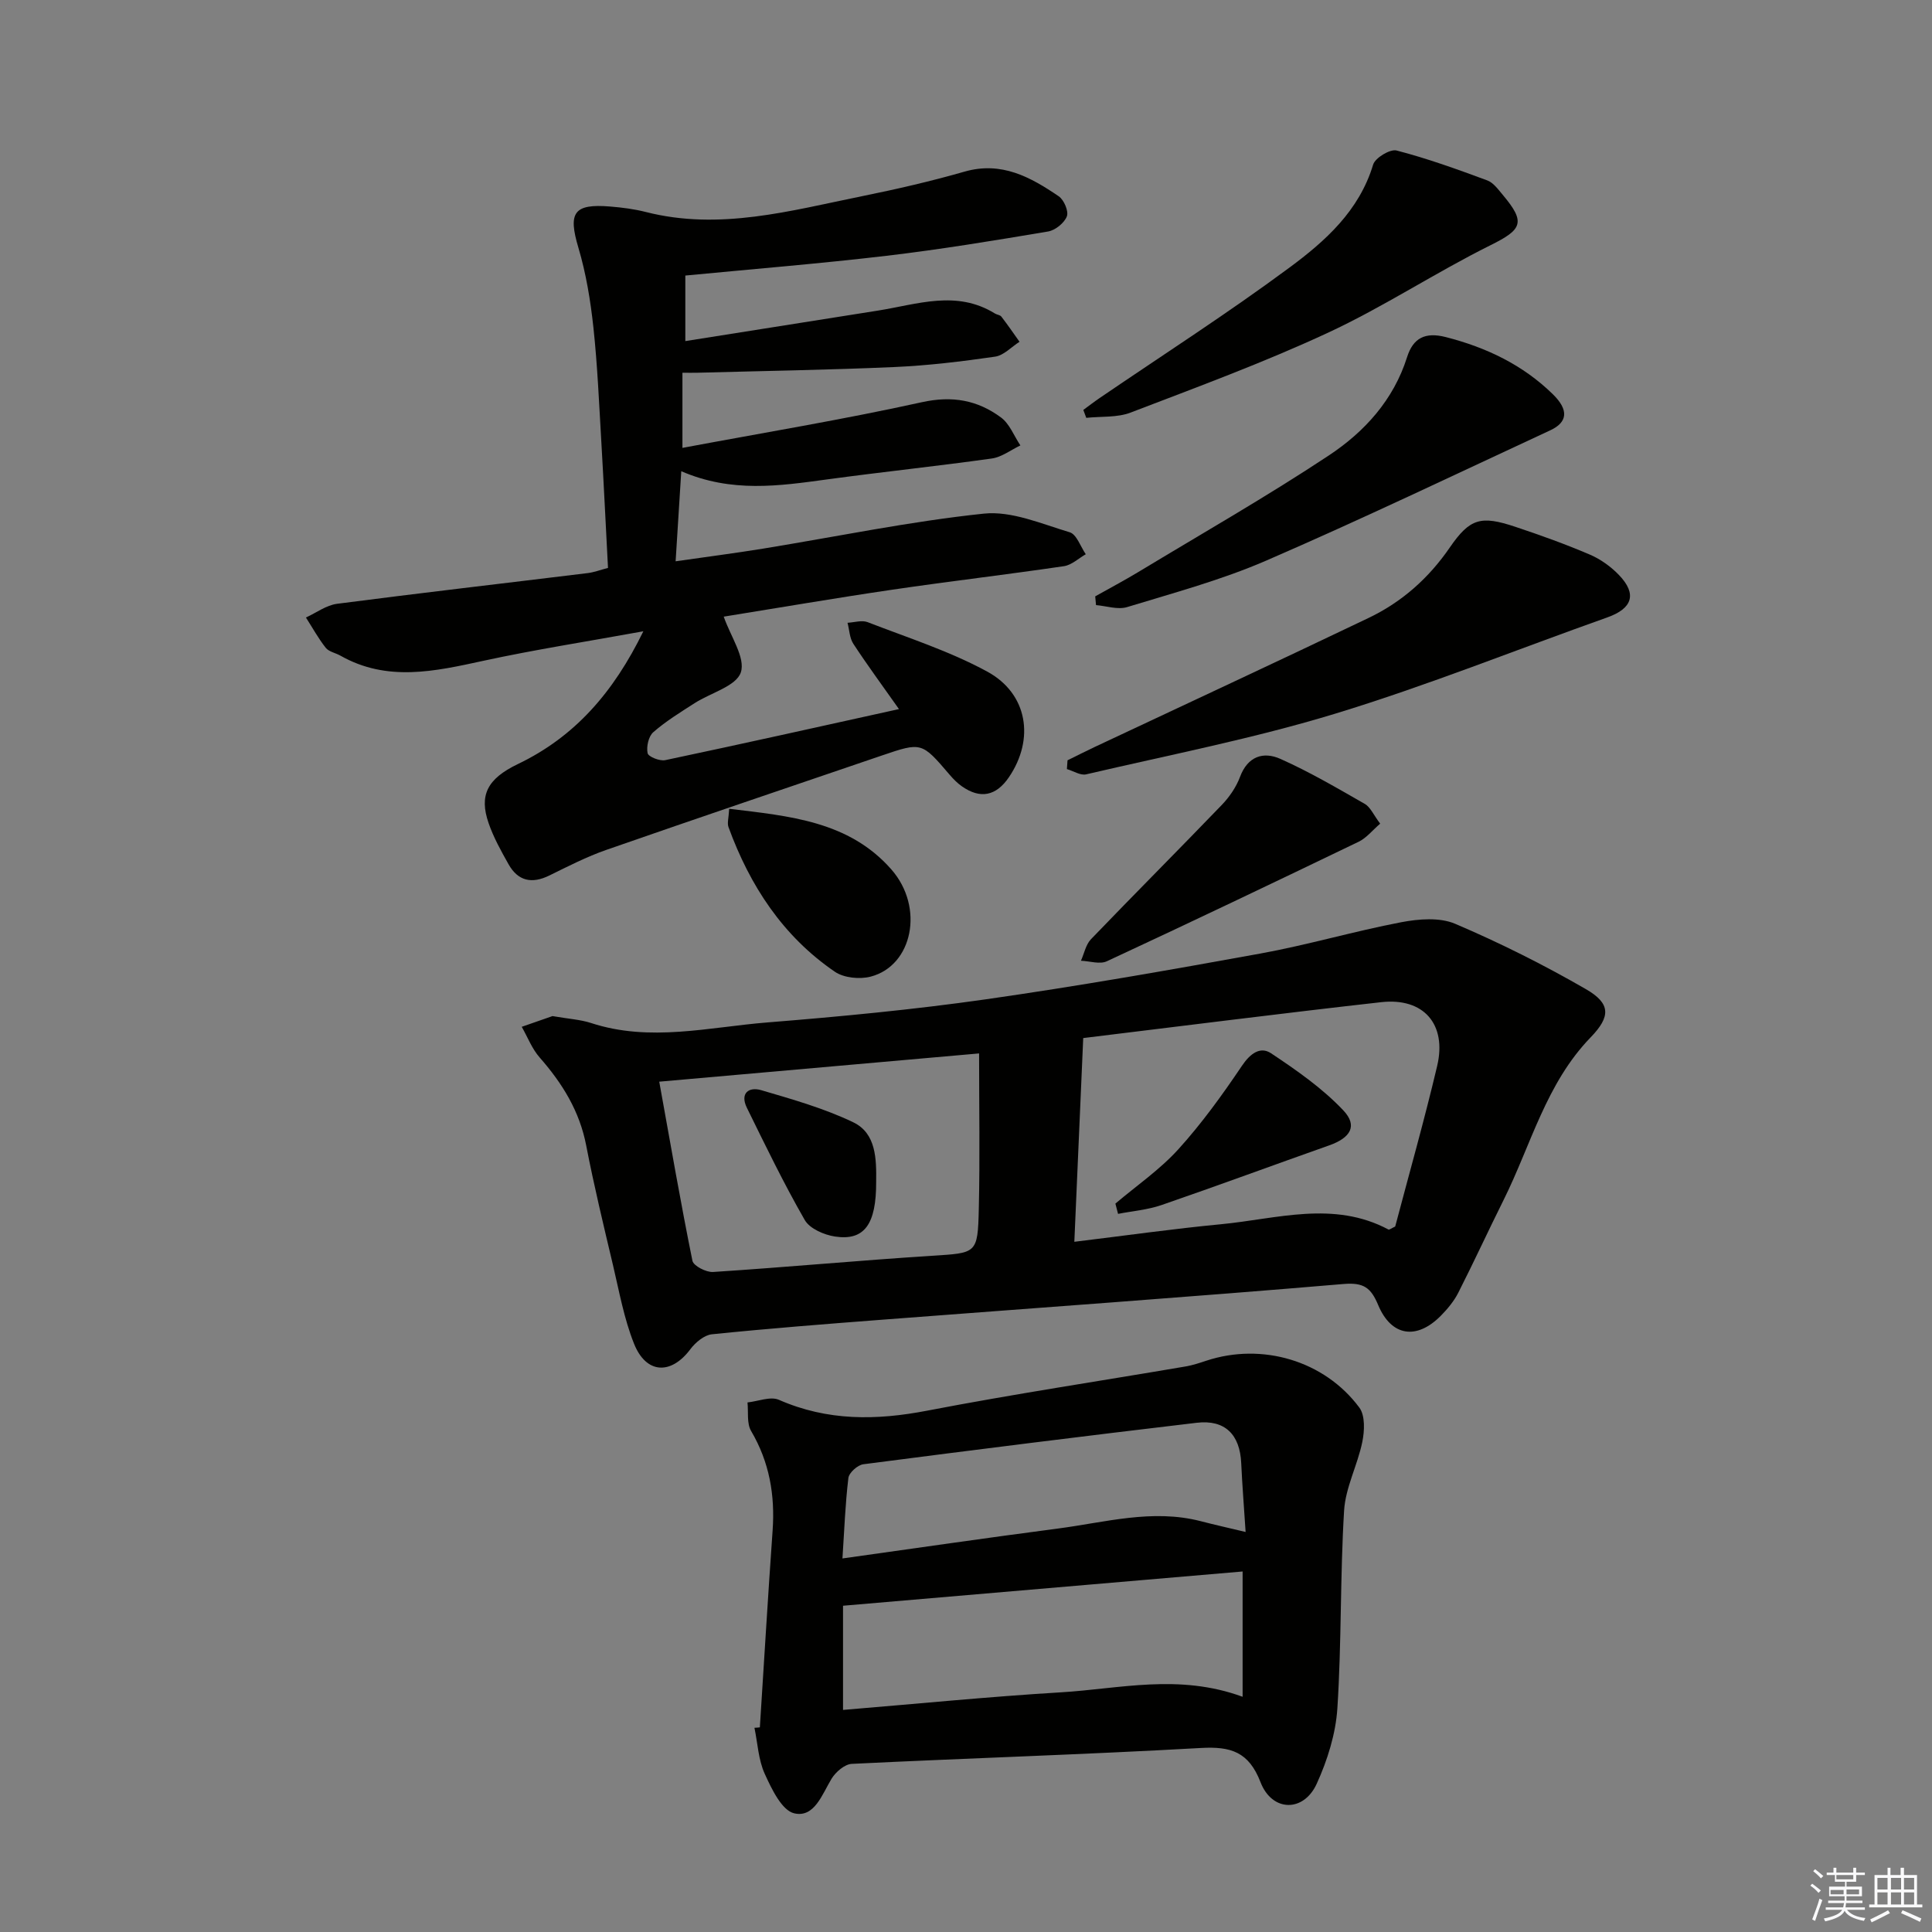<svg enable-background="new 0 0 400 400" viewBox="0 0 400 400" xmlns="http://www.w3.org/2000/svg"><rect x="0" y="0" width="400" height="400" fill="#808080" stroke="none"/><g fill="#010100"><path d="m133.2 130.7c-11.69 2.13-22.49 3.8-33.16 6.12-10.03 2.18-19.89 4.41-29.57-1.08-1.01-.57-2.38-.8-3.03-1.62-1.54-1.95-2.75-4.17-4.1-6.27 2.14-.98 4.21-2.55 6.44-2.84 17.29-2.25 34.61-4.24 51.92-6.36 1.29-.16 2.54-.64 4.18-1.07-.46-8.68-.87-17.29-1.37-25.9-.47-7.96-.8-15.95-1.65-23.87-.6-5.56-1.52-11.18-3.11-16.53-2.16-7.24-1-9.15 6.59-8.52 2.47.2 4.97.52 7.37 1.13 15.28 3.9 29.96-.27 44.71-3.26 7.15-1.45 14.28-3.09 21.29-5.1 7.64-2.19 13.66 1.14 19.49 5.11 1.09.74 2.09 3.11 1.68 4.16-.53 1.37-2.4 2.88-3.89 3.13-11.12 1.87-22.26 3.71-33.46 5.03-13.67 1.61-27.41 2.72-41.64 4.09v13.57c13.43-2.13 26.67-4.22 39.91-6.32 8.1-1.29 16.24-4.32 24.19.61.42.26 1.06.29 1.33.64 1.31 1.7 2.52 3.46 3.76 5.21-1.68 1.07-3.26 2.82-5.05 3.08-6.9 1-13.85 1.84-20.81 2.15-13.58.6-27.18.81-40.78 1.18-.96.03-1.92 0-3.15 0v15.56c16.76-3.14 33.27-5.86 49.58-9.46 6.31-1.39 11.53-.42 16.37 3.16 1.79 1.32 2.7 3.82 4.02 5.79-1.97.94-3.86 2.42-5.93 2.71-11.35 1.59-22.75 2.78-34.11 4.33-9.9 1.35-19.75 2.81-30.17-1.7-.4 6.33-.75 12.01-1.17 18.65 6.47-.93 12.3-1.68 18.09-2.62 15.24-2.48 30.4-5.64 45.73-7.25 5.75-.6 11.94 2.12 17.77 3.86 1.44.43 2.24 2.98 3.33 4.55-1.5.85-2.93 2.24-4.52 2.47-11.83 1.74-23.71 3.13-35.54 4.87-11.78 1.73-23.51 3.75-34.9 5.58 1.44 4.15 4.54 8.53 3.54 11.54-.95 2.86-6.24 4.23-9.55 6.36-2.94 1.89-5.95 3.73-8.57 6.02-.99.86-1.46 3-1.18 4.35.16.74 2.52 1.68 3.65 1.44 16.01-3.38 31.99-6.95 48.39-10.57-3.41-4.84-6.55-9.1-9.44-13.51-.79-1.2-.82-2.89-1.21-4.36 1.4-.07 2.97-.59 4.16-.13 8.33 3.23 16.94 5.98 24.74 10.22 8.45 4.59 9.87 14.01 4.52 21.88-2.65 3.9-5.92 4.57-9.74 1.89-.94-.66-1.78-1.51-2.53-2.39-5.79-6.77-5.79-6.8-14.07-3.98-19.02 6.48-38.05 12.92-57.02 19.53-4.05 1.41-7.92 3.4-11.79 5.3-3.62 1.78-6.49 1.17-8.46-2.34-1.54-2.74-3.1-5.54-4.12-8.5-1.99-5.76-.31-9.17 6.06-12.23 11.78-5.65 19.78-14.8 25.98-27.49z"/><path d="m114.39 210.37c3.41.59 5.79.72 7.97 1.43 12.22 4.01 24.42.85 36.57-.12 15.06-1.21 30.13-2.64 45.09-4.77 19.04-2.72 38.01-6.05 56.93-9.49 9.78-1.78 19.37-4.61 29.14-6.48 3.62-.69 7.97-1.05 11.18.32 9.27 3.95 18.34 8.49 27.07 13.53 5.15 2.97 5.17 5.66.99 9.98-9.24 9.53-12.35 22.27-18.02 33.66-3.18 6.38-6.16 12.86-9.39 19.22-.89 1.75-2.22 3.35-3.61 4.76-5 5.06-10.24 4.3-12.97-2.21-1.5-3.57-2.96-4.72-7.2-4.36-31.8 2.7-63.65 4.95-95.48 7.39-11.77.9-23.54 1.82-35.27 3.02-1.59.16-3.41 1.69-4.46 3.09-3.99 5.34-9.14 5.16-11.66-1.14-2.07-5.18-3.07-10.81-4.36-16.28-1.95-8.22-3.94-16.45-5.54-24.74-1.37-7.14-4.95-12.9-9.64-18.24-1.59-1.81-2.49-4.21-3.71-6.35 2.4-.85 4.8-1.68 6.37-2.22zm109.88 4.55c-.63 14.48-1.22 28.12-1.84 42.18 10.69-1.3 20.53-2.7 30.41-3.64 11.56-1.11 23.27-4.95 34.63 1.1.17.09.57-.24 1.39-.62 2.86-10.84 6.03-21.98 8.69-33.25 2.04-8.65-2.82-14.19-11.6-13.2-20.41 2.29-40.8 4.89-61.68 7.43zm-87.78 9.03c2.34 12.95 4.43 25.05 6.87 37.08.22 1.06 2.85 2.41 4.27 2.32 15.09-.98 30.15-2.38 45.24-3.35 9.33-.6 9.56-.34 9.78-9.68.25-10.61.06-21.23.06-32.22-22.1 1.95-43.88 3.87-66.22 5.85z"/><path d="m157.32 357.63c.87-13.59 1.68-27.18 2.64-40.75.52-7.34-.66-14.17-4.45-20.61-.93-1.57-.54-3.92-.75-5.91 2.19-.23 4.75-1.31 6.51-.54 10.04 4.4 20.13 4.28 30.71 2.24 17.76-3.42 35.66-6.11 53.49-9.15 1.46-.25 2.9-.73 4.32-1.2 11.49-3.78 24.41-.03 31.65 9.72 1.22 1.65 1.08 4.83.61 7.11-.98 4.8-3.48 9.42-3.77 14.22-.83 13.61-.51 27.3-1.39 40.9-.34 5.31-2.06 10.78-4.28 15.65-2.72 5.96-9.25 5.84-11.63-.32-2.43-6.29-6.14-7.44-12.34-7.09-24.08 1.36-48.2 2.11-72.29 3.29-1.47.07-3.33 1.68-4.18 3.07-1.98 3.27-3.56 8.13-7.73 7.17-2.57-.59-4.68-5.04-6.1-8.16-1.33-2.9-1.47-6.34-2.14-9.55.37-.01.74-.05 1.12-.09zm99.95-6.33c0-9.55 0-18.29 0-25.94-27.35 2.34-55.04 4.72-82.73 7.09v21.57c15.28-1.26 30.16-2.74 45.07-3.64 12.18-.72 24.43-3.93 37.66.92zm.62-34.12c-.33-5.13-.7-9.69-.91-14.26-.27-5.92-3.36-9.04-9.21-8.35-23.03 2.72-46.04 5.6-69.03 8.59-1.18.15-2.96 1.75-3.09 2.84-.65 5.36-.84 10.78-1.23 16.66 15.16-2.12 29.87-4.27 44.6-6.19 9.8-1.28 19.55-4.11 29.56-1.53 2.84.74 5.72 1.38 9.31 2.24z"/><path d="m221.02 157.41c1.88-.92 3.74-1.87 5.63-2.76 18.92-8.9 37.88-17.7 56.74-26.73 6.85-3.28 12.4-8.2 16.77-14.56 4.18-6.08 6.46-6.66 13.57-4.29 5.2 1.73 10.37 3.59 15.4 5.74 2.23.95 4.38 2.49 6.06 4.24 3.8 3.95 2.77 6.94-2.42 8.78-18.75 6.65-37.26 14.11-56.27 19.91-16.92 5.16-34.37 8.55-51.62 12.58-1.18.28-2.65-.7-3.99-1.09.04-.61.09-1.21.13-1.82z"/><path d="m226.75 123.47c2.97-1.67 5.99-3.27 8.91-5.03 13.2-7.98 26.62-15.64 39.47-24.15 7.37-4.88 13.39-11.48 16.19-20.35 1.26-3.99 3.77-5.24 8.02-4.15 8.41 2.15 15.96 5.76 22.17 11.84 3.32 3.25 3.07 5.79-.56 7.47-19.57 9.09-39.05 18.41-58.85 26.99-9.24 4-19.08 6.65-28.74 9.6-1.93.59-4.28-.23-6.44-.41-.06-.61-.11-1.21-.17-1.81z"/><path d="m224.29 84.87c1.11-.81 2.2-1.66 3.33-2.43 13.15-8.97 26.57-17.58 39.35-27.04 7.41-5.48 14.44-11.75 17.32-21.31.42-1.41 3.52-3.28 4.86-2.93 6.37 1.65 12.59 3.9 18.77 6.19 1.28.47 2.29 1.9 3.24 3.03 4.79 5.69 3.95 7.15-2.55 10.38-11.41 5.67-22.12 12.76-33.65 18.12-13.32 6.19-27.15 11.28-40.88 16.54-2.79 1.07-6.1.76-9.18 1.09-.2-.55-.4-1.1-.61-1.64z"/><path d="m285.75 170.53c-1.63 1.4-2.85 2.97-4.45 3.74-17.33 8.35-34.69 16.64-52.14 24.75-1.45.68-3.56-.04-5.36-.11.67-1.5 1-3.33 2.07-4.45 8.97-9.33 18.12-18.49 27.09-27.81 1.58-1.64 2.98-3.69 3.77-5.8 1.6-4.29 4.85-5.29 8.34-3.74 6.02 2.68 11.75 6.04 17.48 9.32 1.17.66 1.81 2.26 3.2 4.1z"/><path d="m150.97 167.45c12.45 1.51 24.77 2.53 33.57 12.55 6.91 7.87 4.4 19.95-4.28 22.2-2.27.59-5.54.27-7.41-1.01-10.77-7.36-17.6-17.82-22.02-29.94-.31-.83.04-1.91.14-3.8z"/><path d="m230.93 249.19c4.38-3.71 9.2-7.02 13.02-11.23 4.86-5.36 9.14-11.3 13.19-17.31 1.71-2.54 3.79-4.06 6.02-2.58 5.29 3.52 10.63 7.24 14.96 11.82 3.03 3.21 1.49 5.69-2.93 7.25-11.58 4.09-23.09 8.35-34.7 12.35-2.87.99-6 1.24-9.01 1.83-.18-.72-.36-1.42-.55-2.13z"/><path d="m181.4 244.69c.03 8.77-2.42 12.25-8.53 11.32-2.25-.34-5.22-1.63-6.25-3.41-4.34-7.55-8.14-15.42-11.99-23.25-1.46-2.98.37-4.4 2.98-3.64 6.46 1.9 13.04 3.76 19.07 6.66 4.72 2.28 4.78 7.56 4.72 12.32z"/></g><path d="m374.8 390.4.4-.4c.7.5 1.3 1 1.8 1.4l-.5.5c-.5-.6-1.1-1.1-1.7-1.5zm1 7.3-.6-.3c.5-1.4 1.1-2.8 1.5-4.3.2.1.4.2.6.3-.5 1.3-1 2.8-1.5 4.3zm-.4-10.3.4-.4c.4.3 1 .8 1.7 1.4l-.5.5c-.4-.5-1-1-1.6-1.5zm2.5.3h1.7v-1h.6v1h3.5v-1h.6v1h1.8v.5h-1.8v1.4h-2v1h3.2v2h-3.2v.9h3.3v.5h-3.4c0 .3-.1.6-.1.9h4v.5h-3.7c.7.9 1.9 1.5 3.8 1.7-.1.2-.2.4-.3.6-2.1-.4-3.5-1.1-4-2.1-.4 1-1.8 1.7-4 2.2-.1-.2-.2-.4-.3-.6 2.1-.4 3.4-1 3.8-1.8h-3.4v-.5h3.6c.1-.3.1-.6.2-.9h-3.3v-.5h3.4c0-.3 0-.6 0-.9h-3.2v-2h3.3v-1h-2.1v-1.4h-1.7v-.5zm1.1 3.5v1h2.7c0-.3 0-.4 0-.4 0-.1 0-.2 0-.2 0-.1 0-.2 0-.3h-2.7zm1.2-3v.9h3.5v-.9zm4.7 3h-2.6v.6.4h2.6z" fill="#fafafb"/><path d="m393.6 386.7h.6v1.5h2.7v6.1h1.1v.6h-11v-.6h1.1v-6.1h2.7v-1.5h.6v1.5h2.1v-1.5zm-2.7 8.8.4.6c-1.2.6-2.5 1.3-3.8 1.9-.1-.2-.2-.4-.3-.6 1.2-.6 2.5-1.2 3.7-1.9zm-2.2-6.7v2.4h2.1v-2.4zm0 3v2.5h2.1v-2.5zm2.8-3v2.4h2.1v-2.4zm0 3v2.5h2.1v-2.5zm6 6.1c-1.4-.7-2.7-1.3-3.9-1.8l.3-.6c1.5.6 2.7 1.2 3.9 1.7zm-1.2-9.1h-2.1v2.4h2.1zm-2.1 3v2.5h2.1v-2.5z" fill="#fafafb"/></svg>